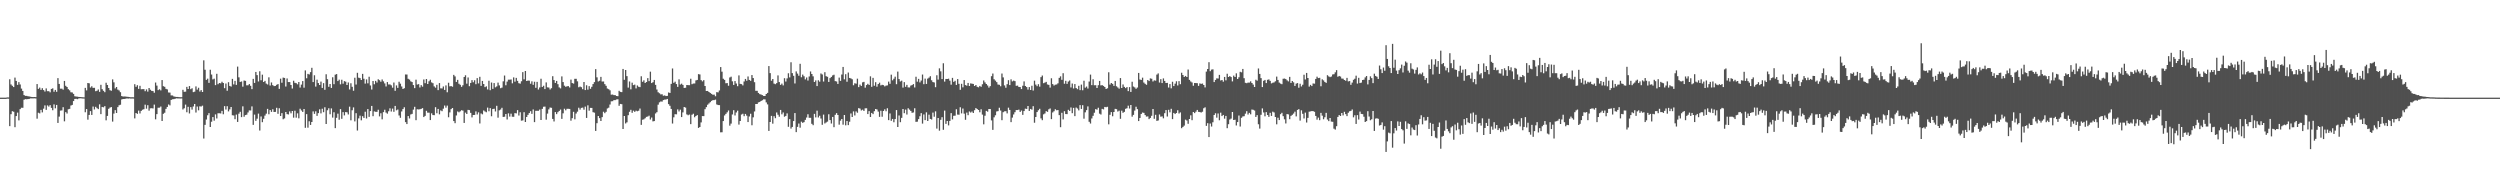 <svg xmlns="http://www.w3.org/2000/svg" width="1920" height="150"><path fill="#4f4f4f" d="M0 74.986h1v1H0zM1 74.991h1v1H1zM2 74.991h1v1H2zM3 74.989h1v1H3zM4 74.991h1v1H4zM5 74.78h1v1H5zM6 74.805h1v1H6zM7 60.873h1v35.981H7zM8 64.893h1v22.82H8zM9 65.881h1v19.501H9zM10 66.891h1v18.917H10zM11 59.603h1v38.084H11zM12 62.146h1v26.979H12zM13 65.192h1v21.289H13zM14 63.084h1v29.357H14zM15 64.881h1v18.954H15zM16 68.037h1v14.697H16zM17 69.816h1v12.957H17zM18 73.002h1v3.582H18zM19 73.622h1v2.502H19zM20 73.643h1v2.605H20zM21 73.949h1v2.131H21zM22 74.062h1v1.879H22zM23 74.295h1v1.295H23zM24 74.492h1v1.083H24zM25 74.551h1v1.009H25zM26 74.506h1v1H26zM27 74.615h1v1H27zM28 64.545h1v26.574H28zM29 68.273h1v18.299H29zM30 67.3h1v19.806H30zM31 69.01h1v15.37H31zM32 67.74h1v18.606H32zM33 69.193h1v14.257H33zM34 70.303h1v10.65H34zM35 67.886h1v16.487H35zM36 70.056h1v10.893H36zM37 70.026h1v11.845H37zM38 70.898h1v9.819H38zM39 68.287h1v14.555H39zM40 67.827h1v16.88H40zM41 70.436h1v9.735H41zM42 69.088h1v14.125H42zM43 70.48h1v10.089H43zM44 60.022h1v34.381H44zM45 64.455h1v25.077H45zM46 68.102h1v16.821H46zM47 68.081h1v16.7H47zM48 68.848h1v13.497H48zM49 62.164h1v31.032H49zM50 65.884h1v20.211H50zM51 66.799h1v20.382H51zM52 68.518h1v15.383H52zM53 69.37h1v14.241H53zM54 70.885h1v10.165H54zM55 70.999h1v9.565H55zM56 72.095h1v5.532H56zM57 73.915h1v2.044H57zM58 74.112h1v1.781H58zM59 74.265h1v1.918H59zM60 74.448h1v1.188H60zM61 74.471h1v1H61zM62 74.574h1v1H62zM63 74.65h1v1H63zM64 74.737h1v1H64zM65 67.488h1v18.73H65zM66 69.427h1v14.337H66zM67 63.721h1v28.196H67zM68 63.986h1v24.282H68zM69 67.204h1v18.169H69zM70 66.27h1v21.985H70zM71 67.493h1v14.312H71zM72 67.406h1v16.638H72zM73 70.024h1v11.978H73zM74 69.676h1v13.422H74zM75 68.692h1v15.116H75zM76 70.562h1v9.567H76zM77 65.108h1v22.568H77zM78 68.53h1v13.619H78zM79 69.717h1v12.738H79zM80 70.809h1v10.694H80zM81 63.526h1v28.89H81zM82 65.263h1v23.749H82zM83 67.573h1v15.981H83zM84 69.26h1v13.36H84zM85 69.699h1v12.552H85zM86 60.988h1v32.396H86zM87 63.206h1v24.049H87zM88 67.914h1v16.656H88zM89 66.84h1v19.927H89zM90 68.813h1v13.461H90zM91 69.475h1v11.392H91zM92 70.798h1v9.618H92zM93 73.803h1v2.573H93zM94 74.142h1v1.911H94zM95 74.094h1v1.909H95zM96 74.121h1v1.685H96zM97 74.297h1v1.27H97zM98 74.371h1v1.371H98zM99 74.531h1v1.03H99zM100 74.716h1v1H100zM101 74.654h1v1H101zM102 74.725h1v1H102zM103 64.666h1v26.262H103zM104 66.641h1v20.133H104zM105 65.446h1v21.998H105zM106 68.25h1v16.704H106zM107 65.891h1v21.273H107zM108 68.536h1v16.613H108zM109 68.468h1v15.809H109zM110 68.477h1v15.374H110zM111 70.024h1v10.346H111zM112 68.646h1v14.797H112zM113 70.349h1v10.43H113zM114 67.596h1v17.372H114zM115 68.909h1v14.31H115zM116 69.807h1v13.289H116zM117 69.951h1v13.351H117zM118 71.214h1v9.13H118zM119 63.361h1v28.304H119zM120 65.719h1v21.948H120zM121 69.202h1v13.527H121zM122 68.559h1v14.143H122zM123 69.418h1v12.401H123zM124 61.505h1v31.442H124zM125 66.218h1v21.172H125zM126 66.678h1v19.918H126zM127 68.273h1v15.333H127zM128 68.669h1v13.442H128zM129 71.011h1v9.238H129zM130 71.093h1v9.856H130zM131 73.279h1v3.461H131zM132 73.322h1v2.934H132zM133 74.03h1v2.083H133zM134 74.295h1v1.588H134zM135 74.437h1v1.094H135zM136 74.437h1v1.195H136zM137 74.615h1v1H137zM138 74.65h1v1H138zM139 74.625h1v1H139zM140 68.99h1v15.093H140zM141 70.502h1v12.632H141zM142 70.404h1v9.906H142zM143 66.692h1v19.526H143zM144 68.353h1v13.676H144zM145 66.08h1v21.037H145zM146 68.525h1v13.767H146zM147 67.767h1v16.393H147zM148 70.759h1v11.023H148zM149 70.377h1v9.519H149zM150 66.367h1v20.041H150zM151 68.829h1v12.985H151zM152 67.367h1v17.391H152zM153 70.296h1v11.371H153zM154 69.173h1v12.646H154zM155 70.66h1v10.478H155zM156 46.346h1v60.025H156zM157 53.549h1v42.33H157zM158 61.331h1v30.462H158zM159 60.393h1v28.132H159zM160 63.634h1v23.234H160zM161 53.579h1v43.957H161zM162 57.262h1v36.207H162zM163 60.967h1v28.938H163zM164 60.436h1v32.223H164zM165 65.364h1v22.497H165zM166 56.673h1v34.303H166zM167 64.643h1v22.348H167zM168 63.734h1v23.264H168zM169 63.998h1v23.133H169zM170 62.789h1v22.348H170zM171 63.737h1v23.999H171zM172 67.735h1v13.797H172zM173 64.178h1v19.94H173zM174 69.699h1v11.849H174zM175 63.151h1v22.428H175zM176 66h1v18.029H176zM177 66.515h1v15.649H177zM178 60.583h1v27.954H178zM179 64.801h1v23.891H179zM180 62.121h1v29.405H180zM181 65.199h1v22.815H181zM182 51.167h1v42.479H182zM183 59.37h1v27.94H183zM184 62.922h1v22.957H184zM185 62.56h1v27.418H185zM186 66.561h1v15.125H186zM187 61.867h1v27.778H187zM188 62.114h1v26.239H188zM189 65.54h1v22.504H189zM190 65.467h1v20.932H190zM191 64.554h1v20.222H191zM192 65.9h1v18.933H192zM193 68.475h1v13.255H193zM194 60.569h1v35.338H194zM195 63.686h1v24.34H195zM196 55.22h1v37.597H196zM197 57.715h1v33.42H197zM198 62.579h1v24.642H198zM199 54.746h1v45.514H199zM200 61.663h1v27.807H200zM201 57.362h1v36.487H201zM202 62.954h1v28.293H202zM203 62.128h1v26.635H203zM204 64.227h1v23.046H204zM205 64.881h1v18.723H205zM206 59.388h1v28.363H206zM207 65.714h1v18.814H207zM208 63.354h1v22.566H208zM209 65.38h1v18.521H209zM210 66.158h1v19.847H210zM211 65.996h1v19.931H211zM212 65.131h1v17.636H212zM213 64.549h1v22.875H213zM214 68.23h1v14.916H214zM215 60.432h1v28.631H215zM216 63.531h1v23.362H216zM217 59.583h1v32.035H217zM218 59.873h1v31.041H218zM219 66.451h1v19.583H219zM220 60.255h1v27.393H220zM221 63.034h1v24.873H221zM222 63.039h1v22.518H222zM223 65.282h1v21.774H223zM224 67.987h1v17.279H224zM225 61.993h1v28.357H225zM226 63.583h1v21.472H226zM227 63.897h1v26.473H227zM228 64.762h1v22.303H228zM229 62.961h1v27.933H229zM230 67.229h1v16.294H230zM231 64.966h1v19.883H231zM232 62.267h1v23.687H232zM233 67.307h1v16.42H233zM234 54.076h1v44.054H234zM235 60.091h1v27.574H235zM236 56.726h1v41.337H236zM237 57.188h1v35.958H237zM238 55.396h1v40.561H238zM239 52.052h1v41.646H239zM240 63.05h1v22.481H240zM241 57.825h1v29.629H241zM242 66.488h1v19.034H242zM243 61.166h1v27.805H243zM244 63.801h1v23.076H244zM245 65.273h1v18.675H245zM246 62.679h1v24.411H246zM247 67.534h1v15.992H247zM248 63.842h1v22.305H248zM249 68.964h1v13.422H249zM250 57.037h1v38.219H250zM251 60.844h1v23.861H251zM252 66.673h1v16.489H252zM253 64.508h1v23.255H253zM254 67.529h1v15.711H254zM255 59.344h1v30.996H255zM256 64.684h1v21.545H256zM257 57.365h1v41.025H257zM258 56.905h1v33.545H258zM259 62.267h1v25.013H259zM260 61.21h1v30.749H260zM261 64.787h1v19.004H261zM262 61.249h1v29.984H262zM263 64.236h1v21.907H263zM264 62.331h1v26.294H264zM265 62.7h1v23.385H265zM266 65.263h1v20.989H266zM267 63.332h1v24.598H267zM268 68.703h1v13.198H268zM269 63.959h1v28.476H269zM270 66.648h1v18.05H270zM271 69.704h1v12.758H271zM272 59.722h1v33.502H272zM273 64.941h1v21.991H273zM274 55.893h1v44.337H274zM275 59.635h1v31.302H275zM276 60.011h1v28.798H276zM277 61.436h1v30.993H277zM278 56.726h1v32.518H278zM279 60.468h1v30.119H279zM280 64.211h1v21.6H280zM281 60.965h1v30.032H281zM282 63.986h1v19.785H282zM283 58.907h1v30.867H283zM284 65.636h1v19.666H284zM285 68.779h1v12.58H285zM286 62.201h1v27.015H286zM287 64.698h1v20.874H287zM288 62.109h1v23.772H288zM289 63.375h1v22.564H289zM290 60.899h1v23.39H290zM291 61.569h1v27.832H291zM292 62.78h1v24.2H292zM293 61.027h1v30.636H293zM294 62.485h1v23.626H294zM295 64.043h1v20.233H295zM296 66.405h1v20.092H296zM297 63.05h1v24.246H297zM298 64.858h1v20.616H298zM299 64.838h1v18.35H299zM300 65.52h1v20.149H300zM301 67.323h1v16.07H301zM302 63.384h1v22.504H302zM303 69.743h1v11.632H303zM304 65.563h1v19.16H304zM305 67.461h1v16.672H305zM306 62.791h1v25.866H306zM307 64.245h1v26.217H307zM308 66.389h1v19.24H308zM309 68.351h1v15.418H309zM310 67.733h1v14.649H310zM311 57.209h1v36.583H311zM312 57.223h1v38.048H312zM313 60.514h1v28.647H313zM314 61.116h1v29.888H314zM315 62.482h1v25.434H315zM316 63.02h1v24.452H316zM317 65.318h1v18.846H317zM318 67.671h1v14.367H318zM319 61.198h1v31.094H319zM320 64.922h1v19.018H320zM321 64.627h1v19.464H321zM322 67.179h1v16.761H322zM323 65.389h1v18.21H323zM324 66.559h1v16.484H324zM325 61.027h1v28.885H325zM326 63.906h1v25.102H326zM327 60.688h1v24.411H327zM328 64.536h1v22.016H328zM329 62.421h1v24.124H329zM330 61.242h1v30.984H330zM331 63.29h1v23.747H331zM332 63.897h1v24.459H332zM333 66.332h1v22.133H333zM334 67.33h1v14.983H334zM335 65.126h1v21.865H335zM336 69.23h1v14.447H336zM337 63.796h1v24.033H337zM338 67.825h1v16.979H338zM339 67.957h1v17.441H339zM340 66.419h1v17.047H340zM341 69.051h1v11.973H341zM342 65.57h1v17.116H342zM343 70.873h1v10.236H343zM344 63.531h1v26.521H344zM345 66.325h1v19.995H345zM346 66.108h1v17.72H346zM347 66.605h1v16.349H347zM348 57.484h1v35.509H348zM349 58.667h1v35.946H349zM350 62.922h1v25.745H350zM351 61.32h1v24.262H351zM352 64.3h1v21.984H352zM353 65.117h1v20.385H353zM354 66.712h1v17.908H354zM355 65.506h1v19.416H355zM356 59.159h1v35.235H356zM357 57.822h1v28.64H357zM358 64.259h1v23.307H358zM359 59.507h1v24.887H359zM360 66.204h1v18.361H360zM361 63.707h1v22.962H361zM362 61.519h1v28.636H362zM363 63.183h1v25.125H363zM364 61.668h1v26.585H364zM365 64.682h1v20.856H365zM366 59.985h1v27.903H366zM367 64.075h1v22.216H367zM368 58.958h1v35.843H368zM369 65.936h1v21.218H369zM370 62.153h1v25.64H370zM371 64.526h1v20.325H371zM372 66.895h1v18.7H372zM373 66.307h1v19.89H373zM374 68.713h1v13.937H374zM375 62.004h1v23.47H375zM376 69.273h1v13.77H376zM377 63.373h1v25.898H377zM378 68.239h1v15.512H378zM379 63.817h1v19.707H379zM380 67.056h1v18.531H380zM381 66.364h1v14.894H381zM382 63.421h1v26.963H382zM383 65.586h1v19.151H383zM384 67.758h1v16.372H384zM385 67.257h1v15.516H385zM386 62.45h1v27.331H386zM387 57.996h1v31.68H387zM388 65.49h1v22.067H388zM389 62.684h1v29.055H389zM390 61.21h1v25.807H390zM391 61.182h1v28.384H391zM392 61.052h1v26.253H392zM393 63.982h1v25.67H393zM394 59.425h1v30.286H394zM395 62.743h1v24.134H395zM396 59.786h1v27.281H396zM397 62.123h1v22.474H397zM398 63.897h1v24.852H398zM399 64.281h1v21.939H399zM400 62.402h1v30.277H400zM401 55.415h1v37.038H401zM402 60.924h1v25.253H402zM403 54.513h1v39.208H403zM404 62.212h1v27.631H404zM405 61.864h1v26.333H405zM406 61.974h1v24.868H406zM407 64.302h1v21.11H407zM408 62.476h1v24.971H408zM409 65.14h1v18.922H409zM410 62.757h1v31.058H410zM411 67.449h1v17.636H411zM412 62.883h1v22.234H412zM413 68.742h1v16.354H413zM414 67.186h1v16.96H414zM415 60.461h1v31.692H415zM416 66.788h1v16.816H416zM417 65.833h1v16.162H417zM418 68.408h1v13.44H418zM419 63.279h1v28.647H419zM420 67.085h1v20.185H420zM421 67.22h1v16.814H421zM422 68.703h1v13.893H422zM423 67.731h1v15.081H423zM424 58.546h1v32.813H424zM425 61.512h1v31.756H425zM426 63.684h1v22.399H426zM427 62.157h1v25.484H427zM428 64.673h1v21.52H428zM429 67.099h1v18.119H429zM430 67.893h1v16.249H430zM431 58.649h1v32.644H431zM432 63.002h1v24.06H432zM433 65.801h1v17.709H433zM434 66.657h1v18.057H434zM435 66.238h1v17.304H435zM436 66.163h1v17.409H436zM437 67.186h1v16.457H437zM438 61.143h1v31.527H438zM439 63.803h1v26.956H439zM440 64.192h1v21.675H440zM441 60.528h1v31.096H441zM442 60.539h1v26.658H442zM443 62.455h1v23.312H443zM444 67.019h1v15.695H444zM445 66.474h1v17.675H445zM446 66.969h1v15.894H446zM447 68.527h1v14.088H447zM448 62.97h1v21.277H448zM449 69.15h1v12.74H449zM450 65.488h1v25.093H450zM451 68.855h1v12.044H451zM452 66.163h1v18.851H452zM453 68.186h1v14.669H453zM454 66.687h1v16.203H454zM455 64.563h1v21.618H455zM456 63.059h1v23.484H456zM457 53.085h1v47.473H457zM458 59.404h1v35.212H458zM459 62.572h1v26.51H459zM460 61.979h1v28.727H460zM461 59.033h1v33.914H461zM462 62.62h1v27.359H462zM463 62.574h1v23.227H463zM464 64.59h1v22.337H464zM465 65.874h1v20H465zM466 67.994h1v15.322H466zM467 68.486h1v14.225H467zM468 69.388h1v10.916H468zM469 72.729h1v5.106H469zM470 72.61h1v5.1H470zM471 73.068h1v3.841H471zM472 73.055h1v3.864H472zM473 73.737h1v2.676H473zM474 73.878h1v2.337H474zM475 69.754h1v11.511H475zM476 70.548h1v9.265H476zM477 70.775h1v9.247H477zM478 52.931h1v46.132H478zM479 61.29h1v27.8H479zM480 53.778h1v41.067H480zM481 58.461h1v35.47H481zM482 67.268h1v21.218H482zM483 62.565h1v23.319H483zM484 68.596h1v15.713H484zM485 63.474h1v23.145H485zM486 65.394h1v19.615H486zM487 64.984h1v20.922H487zM488 67.896h1v17.079H488zM489 65.616h1v19.847H489zM490 66.625h1v18.416H490zM491 66.902h1v16.434H491zM492 58.557h1v37.356H492zM493 62.833h1v29.112H493zM494 61.686h1v29.952H494zM495 63.746h1v27.057H495zM496 62.972h1v26.761H496zM497 60.015h1v29.464H497zM498 62.311h1v26.526H498zM499 55.023h1v36.752H499zM500 63.794h1v26.48H500zM501 63.105h1v30.153H501zM502 61.382h1v31.595H502zM503 65.192h1v21.964H503zM504 68.777h1v17.382H504zM505 70.841h1v9.554H505zM506 71.633h1v6.956H506zM507 72.48h1v5.47H507zM508 72.379h1v5.649H508zM509 73.549h1v3.298H509zM510 73.283h1v3.207H510zM511 73.755h1v2.662H511zM512 73.631h1v2.369H512zM513 71.031h1v8.959H513zM514 71.361h1v9.881H514zM515 64.391h1v19.286H515zM516 52.579h1v42.275H516zM517 63.581h1v26.544H517zM518 62.732h1v24.976H518zM519 64.538h1v23.275H519zM520 66.737h1v17.29H520zM521 60.917h1v24.667H521zM522 64.918h1v19.295H522zM523 64.236h1v25.66H523zM524 65.211h1v21.094H524zM525 67.525h1v14.651H525zM526 67.387h1v15.255H526zM527 65.293h1v22.568H527zM528 65.371h1v23.159H528zM529 65.412h1v22.573H529zM530 60.443h1v34.891H530zM531 64.673h1v23.433H531zM532 64.156h1v23.209H532zM533 64.112h1v25.928H533zM534 61.761h1v27.315H534zM535 61.407h1v26.947H535zM536 56.934h1v41.328H536zM537 57.177h1v40.353H537zM538 61.539h1v32.483H538zM539 62.526h1v26.626H539zM540 61.537h1v27.64H540zM541 66.028h1v17.823H541zM542 69.905h1v12.358H542zM543 69.846h1v10.565H543zM544 70.651h1v8.826H544zM545 71.352h1v7.16H545zM546 72.086h1v5.379H546zM547 72.759h1v4.138H547zM548 72.675h1v4.211H548zM549 73.913h1v2.598H549zM550 70.736h1v9.503H550zM551 70.967h1v9.728H551zM552 69.502h1v11.225H552zM553 51.487h1v50.16H553zM554 55.025h1v46.567H554zM555 60.464h1v32.527H555zM556 61.354h1v27.336H556zM557 63.94h1v23.502H557zM558 63.792h1v22.502H558zM559 65.854h1v18.977H559zM560 59.489h1v37.034H560zM561 58.898h1v36.013H561zM562 62.457h1v25.434H562zM563 65.227h1v19.425H563zM564 62.242h1v26.413H564zM565 64.144h1v22.213H565zM566 66.199h1v18.785H566zM567 57.9h1v37.81H567zM568 64.41h1v28.515H568zM569 64.639h1v23.335H569zM570 65.568h1v21.772H570zM571 62.588h1v26.631H571zM572 60.629h1v26.876H572zM573 62.02h1v26.814H573zM574 58.713h1v35.036H574zM575 61.407h1v28.016H575zM576 62.05h1v25.276H576zM577 57.66h1v38.558H577zM578 59.94h1v30.158H578zM579 63.13h1v22.499H579zM580 69.727h1v10.149H580zM581 69.754h1v10.098H581zM582 71.397h1v7.226H582zM583 72.311h1v5.992H583zM584 72.585h1v5.006H584zM585 73.064h1v3.937H585zM586 73.666h1v2.637H586zM587 73.748h1v2.568H587zM588 72.198h1v6.448H588zM589 71.34h1v8.846H589zM590 50.729h1v49.819H590zM591 56.154h1v37.53H591zM592 62.006h1v26.979H592zM593 60.679h1v34.315H593zM594 64.199h1v25.038H594zM595 64.671h1v26.116H595zM596 63.837h1v22.518H596zM597 57.925h1v30.174H597zM598 63.027h1v26.631H598zM599 65.188h1v19.236H599zM600 64.213h1v23.6H600zM601 65.563h1v20.797H601zM602 60.059h1v29.579H602zM603 62.592h1v26.457H603zM604 60.223h1v26.844H604zM605 56.275h1v41.133H605zM606 59.452h1v32.055H606zM607 47.825h1v50.941H607zM608 56.179h1v41.307H608zM609 58.232h1v34.747H609zM610 64.105h1v22.717H610zM611 54.813h1v46.679H611zM612 56.518h1v40.897H612zM613 58.161h1v36.72H613zM614 49.022h1v49.034H614zM615 59.344h1v34.113H615zM616 57.303h1v37.045H616zM617 58.591h1v35.219H617zM618 60.965h1v31.096H618zM619 59.491h1v30.78H619zM620 61.842h1v25.903H620zM621 58.733h1v31.762H621zM622 54.868h1v35.617H622zM623 56.836h1v38.222H623zM624 58.644h1v37.501H624zM625 62.952h1v24.493H625zM626 61.729h1v28.409H626zM627 66.115h1v18.897H627zM628 61.654h1v28.572H628zM629 62.725h1v26.146H629zM630 56.417h1v34.598H630zM631 57.188h1v38.638H631zM632 62.638h1v25.386H632zM633 55.435h1v39.391H633zM634 58.534h1v35.516H634zM635 58.96h1v34.429H635zM636 62.938h1v24.807H636zM637 59.983h1v32.234H637zM638 59.081h1v35.795H638zM639 57.919h1v31.884H639zM640 57.415h1v40.284H640zM641 62.329h1v25.85H641zM642 62.54h1v24.328H642zM643 64.471h1v23.843H643zM644 59.58h1v36.157H644zM645 62.089h1v30.609H645zM646 57.243h1v34.134H646zM647 51.405h1v44.342H647zM648 60.947h1v27.384H648zM649 56.976h1v39.302H649zM650 62.796h1v30.142H650zM651 55.721h1v40.391H651zM652 59.832h1v33.678H652zM653 60.219h1v26.899H653zM654 60.876h1v28.975H654zM655 65.495h1v20.034H655zM656 63.924h1v24.77H656zM657 64.27h1v21.277H657zM658 60.4h1v26.164H658zM659 66.93h1v16.104H659zM660 64.989h1v18.395H660zM661 65.977h1v18.86H661zM662 63.238h1v20.991H662zM663 62.872h1v22.3H663zM664 67.312h1v15.875H664zM665 65.343h1v17.787H665zM666 64.348h1v23.262H666zM667 65.243h1v20.087H667zM668 58.621h1v31.218H668zM669 66.662h1v20.05H669zM670 59.798h1v27.837H670zM671 65.868h1v19.547H671zM672 63.137h1v20.588H672zM673 66.561h1v17.523H673zM674 64.57h1v21.147H674zM675 63.512h1v26.235H675zM676 65.611h1v19.444H676zM677 65.137h1v24.539H677zM678 65.394h1v19.858H678zM679 66.376h1v17.61H679zM680 65.744h1v19.721H680zM681 65.563h1v17.572H681zM682 62.686h1v29.59H682zM683 64.359h1v22.795H683zM684 57.328h1v35.452H684zM685 61.691h1v29.643H685zM686 60.482h1v33.44H686zM687 58.871h1v32.554H687zM688 64.659h1v19.876H688zM689 54.98h1v42.557H689zM690 60.727h1v27.956H690zM691 62.563h1v31.277H691zM692 61.938h1v28.604H692zM693 67.278h1v16.455H693zM694 63.103h1v23.818H694zM695 66.682h1v17.485H695zM696 65.197h1v22.758H696zM697 67.136h1v16.001H697zM698 67.195h1v16.976H698zM699 65.753h1v19.453H699zM700 65.346h1v21.275H700zM701 64.558h1v21.797H701zM702 67.193h1v15.965H702zM703 58.921h1v34.651H703zM704 62.723h1v30.698H704zM705 60.594h1v30.9H705zM706 63.293h1v25.979H706zM707 61.823h1v25.038H707zM708 57.241h1v37.686H708zM709 64.641h1v23.264H709zM710 60.377h1v31.881H710zM711 64.453h1v21.817H711zM712 60.372h1v32.55H712zM713 59.592h1v28.489H713zM714 58.509h1v32.813H714zM715 61.663h1v30.137H715zM716 63.034h1v23.426H716zM717 63.313h1v26.352H717zM718 66.971h1v18.524H718zM719 57.795h1v40.975H719zM720 61.13h1v29.476H720zM721 52.483h1v47.853H721zM722 54.797h1v37.205H722zM723 60.715h1v29.279H723zM724 48.564h1v51.105H724zM725 62.668h1v22.296H725zM726 60.599h1v34.514H726zM727 60.651h1v32.282H727zM728 60.413h1v35.869H728zM729 61.951h1v30.941H729zM730 65.03h1v21.84H730zM731 59.786h1v31.888H731zM732 62.888h1v26.031H732zM733 62.07h1v26.752H733zM734 65.218h1v18.7H734zM735 60.713h1v27.285H735zM736 64.362h1v23.729H736zM737 68.958h1v13.41H737zM738 64.378h1v22.696H738zM739 67.065h1v16.265H739zM740 61.487h1v25.795H740zM741 65.337h1v26.686H741zM742 65.769h1v20.698H742zM743 63.714h1v24.743H743zM744 66.051h1v19.535H744zM745 64.025h1v22.401H745zM746 64.27h1v21.373H746zM747 64.465h1v22.321H747zM748 66.06h1v18.581H748zM749 65.277h1v17.741H749zM750 66.641h1v17.118H750zM751 67.072h1v17.425H751zM752 66.01h1v20.188H752zM753 66.644h1v17.288H753zM754 64.723h1v23.296H754zM755 61.784h1v33.685H755zM756 63.279h1v25.619H756zM757 64.487h1v20.666H757zM758 65.625h1v20.153H758zM759 67.278h1v16.413H759zM760 66.126h1v17.62H760zM761 58.5h1v33.941H761zM762 56.497h1v43.264H762zM763 60.894h1v29.208H763zM764 61.894h1v26.651H764zM765 63.066h1v22.55H765zM766 64.909h1v20.426H766zM767 65.128h1v17.588H767zM768 66.254h1v18.659H768zM769 56.477h1v35.814H769zM770 59.438h1v26.731H770zM771 65.575h1v19.924H771zM772 67.365h1v18.05H772zM773 64.666h1v22.419H773zM774 61.572h1v21.126H774zM775 65.332h1v19.116H775zM776 60.917h1v32.873H776zM777 62.501h1v27.839H777zM778 61.906h1v25.985H778zM779 62.306h1v23.852H779zM780 65.895h1v18.615H780zM781 65.746h1v18.798H781zM782 66.756h1v17.427H782zM783 66.843h1v19.142H783zM784 68.427h1v16.448H784zM785 65.865h1v22.36H785zM786 62.503h1v22.806H786zM787 66.055h1v17.382H787zM788 66.861h1v16.777H788zM789 68.839h1v12.568H789zM790 66.882h1v18.327H790zM791 69.12h1v14.541H791zM792 65.842h1v18.379H792zM793 69.537h1v12H793zM794 61.929h1v32.33H794zM795 64.986h1v24.878H795zM796 66.225h1v19.849H796zM797 64.668h1v20.021H797zM798 66.568h1v16.995H798zM799 59.221h1v31.721H799zM800 57.999h1v34.303H800zM801 63.906h1v23.905H801zM802 63.46h1v23.667H802zM803 62.883h1v22.46H803zM804 64.881h1v21.023H804zM805 65.174h1v18.782H805zM806 67.278h1v16.001H806zM807 60.102h1v31.412H807zM808 64.563h1v21.829H808zM809 65.707h1v19.767H809zM810 65.021h1v18.906H810zM811 64.867h1v19.815H811zM812 63.979h1v20.563H812zM813 59.789h1v28.643H813zM814 58.607h1v39.087H814zM815 61.281h1v25.374H815zM816 56.223h1v35.45H816zM817 64.293h1v21.101H817zM818 62.077h1v25.532H818zM819 64.391h1v23.271H819zM820 62.629h1v21.694H820zM821 61.819h1v23.387H821zM822 67.195h1v15.324H822zM823 64.151h1v22.799H823zM824 67.928h1v14.889H824zM825 64.549h1v24.621H825zM826 67.641h1v14.928H826zM827 68.502h1v14.846H827zM828 65.881h1v18.901H828zM829 69.246h1v11.511H829zM830 64.986h1v18.677H830zM831 69.299h1v11.49H831zM832 61.995h1v29.139H832zM833 67.339h1v18.911H833zM834 66.433h1v18.137H834zM835 67.973h1v13.719H835zM836 62.613h1v30.927H836zM837 57.289h1v37.583H837zM838 65.359h1v25.624H838zM839 60.896h1v28.022H839zM840 65.474h1v21.122H840zM841 65.41h1v18.428H841zM842 67.566h1v16.64H842zM843 65.412h1v17.306H843zM844 62.139h1v25.175H844zM845 65.593h1v22.362H845zM846 65.392h1v18.233H846zM847 66.016h1v18.027H847zM848 66.827h1v15.319H848zM849 68.365h1v14.006H849zM850 67.79h1v14.207H850zM851 55.504h1v40.007H851zM852 64.952h1v23.195H852zM853 63.721h1v22.406H853zM854 64.421h1v24.852H854zM855 65.923h1v20.112H855zM856 62.164h1v21.46H856zM857 66.243h1v17.636H857zM858 67.149h1v18.515H858zM859 68.081h1v16.919H859zM860 59.962h1v31.257H860zM861 67.6h1v17.393H861zM862 64.881h1v21.744H862zM863 66.724h1v19.197H863zM864 67.664h1v15.912H864zM865 66.861h1v16.301H865zM866 69.985h1v11.167H866zM867 66.893h1v16.455H867zM868 70.628h1v10.007H868zM869 62.75h1v26.869H869zM870 66.454h1v21.781H870zM871 67.124h1v17.794H871zM872 68.204h1v13.758H872zM873 67.218h1v16.571H873zM874 55.998h1v36.956H874zM875 61.093h1v29.506H875zM876 61.414h1v26.088H876zM877 59.628h1v26.786H877zM878 63.373h1v23.285H878zM879 64.368h1v24.028H879zM880 65.112h1v24.463H880zM881 61.425h1v27.986H881zM882 62.24h1v29.238H882zM883 60.228h1v30.366H883zM884 60.491h1v28.423H884zM885 62.551h1v21.176H885zM886 61.7h1v29.549H886zM887 61.965h1v26.191H887zM888 57.273h1v35.555H888zM889 56.38h1v36.118H889zM890 63.387h1v24.543H890zM891 60.773h1v28.851H891zM892 63.783h1v25.628H892zM893 60.221h1v30.664H893zM894 62.171h1v24.772H894zM895 63.757h1v20.774H895zM896 63.645h1v25.871H896zM897 67.225h1v17.114H897zM898 64.563h1v21.701H898zM899 67.818h1v15.747H899zM900 62.782h1v28.723H900zM901 66.099h1v20.627H901zM902 64.272h1v23.323H902zM903 62.407h1v24.388H903zM904 65.657h1v19.041H904zM905 62.318h1v24.862H905zM906 64.675h1v21.664H906zM907 55.845h1v42.609H907zM908 57.623h1v39.865H908zM909 59.068h1v37.4H909zM910 58.342h1v33.582H910zM911 59.141h1v33.413H911zM912 53.4h1v41.694H912zM913 61.352h1v30.03H913zM914 62.569h1v25.992H914zM915 63.341h1v28.966H915zM916 65.849h1v20.156H916zM917 63.757h1v23.117H917zM918 63.812h1v21.941H918zM919 63.895h1v20.54H919zM920 65.929h1v20.009H920zM921 64.059h1v21.987H921zM922 64.435h1v22.014H922zM923 64.172h1v21.634H923zM924 65.305h1v17.835H924zM925 67.129h1v15.315H925zM926 54.975h1v41.696H926zM927 52.998h1v41.63H927zM928 47.788h1v57.485H928zM929 54.687h1v40.211H929zM930 53.442h1v43.738H930zM931 53.272h1v40.645H931zM932 63.041h1v25.292H932zM933 61.398h1v25.612H933zM934 60.168h1v30.192H934zM935 60.336h1v26.83H935zM936 57.507h1v34.88H936zM937 61.798h1v24.706H937zM938 61.462h1v27.661H938zM939 62.718h1v25.532H939zM940 59.079h1v32.062H940zM941 61.72h1v27.311H941zM942 56.641h1v41.797H942zM943 59.125h1v36.239H943zM944 58.443h1v33.378H944zM945 59.168h1v31.934H945zM946 62.517h1v23.488H946zM947 58.051h1v34.106H947zM948 59.161h1v32.77H948zM949 56.3h1v40.034H949zM950 60.677h1v33.053H950zM951 59.317h1v29.407H951zM952 55.133h1v42.065H952zM953 55.573h1v34.905H953zM954 52.947h1v36.493H954zM955 60.052h1v29.21H955zM956 63.583h1v23.726H956zM957 63.906h1v21.495H957zM958 63.425h1v24.53H958zM959 63.432h1v23.273H959zM960 62.482h1v25.342H960zM961 63.762h1v20.336H961zM962 64.964h1v19.364H962zM963 66.813h1v18.059H963zM964 61.235h1v28.567H964zM965 61.967h1v26.45H965zM966 52.56h1v42.893H966zM967 56.774h1v42.01H967zM968 59.981h1v28.189H968zM969 66.85h1v16.4H969zM970 62.041h1v24.342H970zM971 61.407h1v27.933H971zM972 63.808h1v22.298H972zM973 61.297h1v27.034H973zM974 60.956h1v28.819H974zM975 62.114h1v24.536H975zM976 64.069h1v24.955H976zM977 63.551h1v22.184H977zM978 63.288h1v23.076H978zM979 62.43h1v27.43H979zM980 58.809h1v36.674H980zM981 61.366h1v29.064H981zM982 63.439h1v28.776H982zM983 64.206h1v23.479H983zM984 64.666h1v21.946H984zM985 60.443h1v28.794H985zM986 60.333h1v31.316H986zM987 60.699h1v34.102H987zM988 61.697h1v25.91H988zM989 62.501h1v25.36H989zM990 59.058h1v32.493H990zM991 63.67h1v25.308H991zM992 62.217h1v25.958H992zM993 63.242h1v23.967H993zM994 65.991h1v19.769H994zM995 64.213h1v25.203H995zM996 63.78h1v20.661H996zM997 67.385h1v16.42H997zM998 64.318h1v28.313H998zM999 66.426h1v18.299H999zM1000 65.064h1v22.326H1000zM1001 57.413h1v33.564H1001zM1002 61.027h1v25.443H1002zM1003 56.014h1v38.082H1003zM1004 59.901h1v30.627H1004zM1005 66.513h1v19.256H1005zM1006 65.158h1v20.385H1006zM1007 66.119h1v19.201H1007zM1008 64.124h1v21.247H1008zM1009 64.256h1v21.604H1009zM1010 60.606h1v28.416H1010zM1011 58.873h1v33.008H1011zM1012 59.976h1v30.332H1012zM1013 59.745h1v32.559H1013zM1014 66.232h1v20.435H1014zM1015 60.912h1v27.922H1015zM1016 61.766h1v29.849H1016zM1017 62.908h1v27.153H1017zM1018 63.663h1v23.028H1018zM1019 57.767h1v34.026H1019zM1020 58.694h1v34.333H1020zM1021 59.237h1v31.378H1021zM1022 58.781h1v34.612H1022zM1023 57.188h1v36.379H1023zM1024 56.976h1v41.831H1024zM1025 55.543h1v43.994H1025zM1026 53.886h1v43.058H1026zM1027 58.935h1v30.865H1027zM1028 58.324h1v30.039H1028zM1029 58.772h1v30.325H1029zM1030 60.308h1v26.461H1030zM1031 60.4h1v28.226H1031zM1032 61.464h1v24.374H1032zM1033 62.018h1v25.64H1033zM1034 59.821h1v29.345H1034zM1035 62.524h1v24.035H1035zM1036 62.281h1v23.163H1036zM1037 65.121h1v20.011H1037zM1038 63.432h1v20.652H1038zM1039 61.301h1v28.801H1039zM1040 60.455h1v28.075H1040zM1041 58.125h1v37.079H1041zM1042 64.22h1v24.2H1042zM1043 59.759h1v32.035H1043zM1044 63.783h1v21.936H1044zM1045 63.453h1v24.04H1045zM1046 61.446h1v26.189H1046zM1047 61.201h1v28.453H1047zM1048 59.42h1v34.292H1048zM1049 58.356h1v34.694H1049zM1050 64.794h1v20.595H1050zM1051 61.411h1v28.084H1051zM1052 58.601h1v33.747H1052zM1053 59.985h1v31.616H1053zM1054 63.831h1v21.431H1054zM1055 56.586h1v43.969H1055zM1056 58.308h1v32.781H1056zM1057 58.951h1v31.891H1057zM1058 60.603h1v30.623H1058zM1059 50.333h1v46.093H1059zM1060 53.215h1v42.719H1060zM1061 56.131h1v37.862H1061zM1062 51.855h1v47.746H1062zM1063 54.332h1v42.577H1063zM1064 34.705h1v81.994H1064zM1065 45.275h1v63.314H1065zM1066 50.876h1v50.966H1066zM1067 52.24h1v50.169H1067zM1068 56.09h1v36.892H1068zM1069 33.678h1v79.739H1069zM1070 52h1v50.382H1070zM1071 45.85h1v52.486H1071zM1072 54.199h1v46.04H1072zM1073 56.85h1v36.386H1073zM1074 53.895h1v42.85H1074zM1075 52.503h1v41.041H1075zM1076 49.638h1v49.496H1076zM1077 55.646h1v44.445H1077zM1078 50.498h1v59.794H1078zM1079 47.218h1v45.967H1079zM1080 48.109h1v50.863H1080zM1081 54.293h1v40.469H1081zM1082 55.822h1v39.451H1082zM1083 48.58h1v55.379H1083zM1084 52.748h1v45.221H1084zM1085 53.343h1v46.132H1085zM1086 56.55h1v43.356H1086zM1087 53.654h1v42.479H1087zM1088 51.773h1v52.296H1088zM1089 57.166h1v38.434H1089zM1090 56.321h1v35.015H1090zM1091 57.065h1v31.463H1091zM1092 55.694h1v39.796H1092zM1093 58.431h1v31.586H1093zM1094 61.34h1v31.314H1094zM1095 59.869h1v32.6H1095zM1096 63.95h1v25.86H1096zM1097 49.727h1v49.281H1097zM1098 53.007h1v41.314H1098zM1099 45.577h1v58.922H1099zM1100 57.198h1v37.913H1100zM1101 49.592h1v50.867H1101zM1102 45.509h1v60.14H1102zM1103 51.281h1v54.939H1103zM1104 46.88h1v50.675H1104zM1105 56.731h1v37.35H1105zM1106 38.896h1v75.354H1106zM1107 49.237h1v55.727H1107zM1108 48.383h1v56.008H1108zM1109 50.945h1v49.467H1109zM1110 54.089h1v38.432H1110zM1111 52.119h1v46.905H1111zM1112 55.563h1v45.283H1112zM1113 40.835h1v61.478H1113zM1114 48.528h1v49.295H1114zM1115 52.306h1v44.614H1115zM1116 45.927h1v61.389H1116zM1117 53.407h1v42.225H1117zM1118 53.723h1v46.379H1118zM1119 58.889h1v35.363H1119zM1120 54.623h1v44.674H1120zM1121 50.503h1v52.877H1121zM1122 55.859h1v40.515H1122zM1123 53.49h1v49.313H1123zM1124 61.995h1v29.513H1124zM1125 53.13h1v42.721H1125zM1126 58.266h1v32.415H1126zM1127 57.719h1v36.214H1127zM1128 57.756h1v36.812H1128zM1129 60.374h1v26.764H1129zM1130 55.815h1v39.293H1130zM1131 63.146h1v23.275H1131zM1132 60.732h1v32.85H1132zM1133 64.712h1v23.461H1133zM1134 54.794h1v46.738H1134zM1135 49.088h1v45.802H1135zM1136 57.2h1v37.276H1136zM1137 56.19h1v40.275H1137zM1138 60.146h1v30.755H1138zM1139 48.708h1v54.953H1139zM1140 55.261h1v43.04H1140zM1141 50.78h1v43.628H1141zM1142 53.751h1v42.998H1142zM1143 57.019h1v34.161H1143zM1144 42.201h1v60.693H1144zM1145 47.452h1v49.723H1145zM1146 48.372h1v51.238H1146zM1147 53.769h1v40.055H1147zM1148 51.867h1v46.846H1148zM1149 53.982h1v42.01H1149zM1150 53.616h1v46.299H1150zM1151 56.342h1v42.191H1151zM1152 56.454h1v45.038H1152zM1153 53.023h1v46.663H1153zM1154 58.079h1v42.985H1154zM1155 52.421h1v44.848H1155zM1156 53.92h1v46.423H1156zM1157 58.26h1v38.705H1157zM1158 50.814h1v48.453H1158zM1159 53.925h1v40.483H1159zM1160 51.691h1v44.884H1160zM1161 54.858h1v41.112H1161zM1162 60.823h1v30.405H1162zM1163 52.137h1v42.145H1163zM1164 52.81h1v42.563H1164zM1165 57.17h1v38.247H1165zM1166 61.372h1v31.895H1166zM1167 58.896h1v38.158H1167zM1168 59.164h1v31.563H1168zM1169 57.614h1v42.451H1169zM1170 58.596h1v38.888H1170zM1171 63.357h1v26.594H1171zM1172 48.461h1v49.409H1172zM1173 55.884h1v38.366H1173zM1174 50.098h1v51.357H1174zM1175 52.76h1v50.652H1175zM1176 53.197h1v42.694H1176zM1177 46.017h1v59.036H1177zM1178 46.287h1v54.433H1178zM1179 51.125h1v45.152H1179zM1180 58.468h1v35.308H1180zM1181 50.146h1v51.598H1181zM1182 44.44h1v53.982H1182zM1183 55.518h1v45.216H1183zM1184 49.869h1v47.107H1184zM1185 56.243h1v39.67H1185zM1186 48.351h1v44.605H1186zM1187 54.792h1v40.913H1187zM1188 51.432h1v51.106H1188zM1189 49.363h1v53.861H1189zM1190 59.37h1v34.47H1190zM1191 49.541h1v49.604H1191zM1192 56.197h1v39.565H1192zM1193 49.754h1v56.619H1193zM1194 56.197h1v37.13H1194zM1195 56.241h1v36.855H1195zM1196 59.637h1v32.989H1196zM1197 60.805h1v30.478H1197zM1198 56.93h1v38.297H1198zM1199 56.376h1v35.374H1199zM1200 59.228h1v28.91H1200zM1201 58.358h1v35.514H1201zM1202 58.157h1v38.812H1202zM1203 56.188h1v39.735H1203zM1204 60.038h1v36.075H1204zM1205 59.729h1v31.474H1205zM1206 60.864h1v28.663H1206zM1207 54.181h1v36.649H1207zM1208 61.073h1v30.849H1208zM1209 58.981h1v27.203H1209zM1210 65.932h1v18.846H1210zM1211 65.705h1v18.421H1211zM1212 53.616h1v42.394H1212zM1213 60.738h1v34.321H1213zM1214 63.524h1v28.75H1214zM1215 60.104h1v28.954H1215zM1216 64.812h1v21.394H1216zM1217 61.858h1v24.642H1217zM1218 64.243h1v21.82H1218zM1219 62.801h1v29.503H1219zM1220 63.412h1v23.804H1220zM1221 62.764h1v20.913H1221zM1222 64.584h1v18.702H1222zM1223 65.005h1v18.322H1223zM1224 64.137h1v20.025H1224zM1225 65.948h1v16.947H1225zM1226 59.827h1v33.96H1226zM1227 60.244h1v29.638H1227zM1228 64.213h1v22.744H1228zM1229 62.208h1v24.047H1229zM1230 65.62h1v19.448H1230zM1231 62.853h1v23.882H1231zM1232 65.673h1v19.197H1232zM1233 59.052h1v30.233H1233zM1234 66.298h1v20.41H1234zM1235 61.94h1v21.701H1235zM1236 69.147h1v14.367H1236zM1237 67.673h1v15.647H1237zM1238 61.686h1v26.262H1238zM1239 67.342h1v15.569H1239zM1240 64.455h1v20.977H1240zM1241 66.28h1v19.483H1241zM1242 65.012h1v19.435H1242zM1243 64.931h1v17.375H1243zM1244 62.066h1v28.856H1244zM1245 64.172h1v23.305H1245zM1246 64.471h1v23.28H1246zM1247 65.598h1v19.249H1247zM1248 65.788h1v19.117H1248zM1249 51.311h1v48.146H1249zM1250 57.745h1v40.165H1250zM1251 65.133h1v25.898H1251zM1252 62.054h1v26.308H1252zM1253 65.421h1v20.838H1253zM1254 64.188h1v22.765H1254zM1255 63.398h1v21.298H1255zM1256 61.919h1v27.057H1256zM1257 61.166h1v24.369H1257zM1258 63.78h1v20.932H1258zM1259 62.512h1v24.189H1259zM1260 65.412h1v20.112H1260zM1261 61.688h1v24.866H1261zM1262 62.521h1v23.701H1262zM1263 59.958h1v33.806H1263zM1264 62.029h1v30.366H1264zM1265 65.707h1v20.957H1265zM1266 62.466h1v25.761H1266zM1267 65.014h1v22.44H1267zM1268 64.764h1v28.503H1268zM1269 65.728h1v21.719H1269zM1270 61.301h1v26.441H1270zM1271 62.363h1v22.994H1271zM1272 67.909h1v17.457H1272zM1273 60.812h1v26.107H1273zM1274 66.872h1v16.674H1274zM1275 62.876h1v23.239H1275zM1276 63.544h1v22.543H1276zM1277 63.963h1v22.763H1277zM1278 67.191h1v17.952H1278zM1279 65.71h1v17.599H1279zM1280 62.498h1v24.809H1280zM1281 67.282h1v15.583H1281zM1282 65.485h1v19.879H1282zM1283 66.243h1v17.265H1283zM1284 66.394h1v19.023H1284zM1285 68.234h1v14.292H1285zM1286 56.275h1v38.45H1286zM1287 54.044h1v43.12H1287zM1288 58.541h1v33.321H1288zM1289 61.535h1v27.285H1289zM1290 62.434h1v28.551H1290zM1291 62.581h1v24.406H1291zM1292 62.038h1v23.9H1292zM1293 64.549h1v20.751H1293zM1294 58.708h1v33.626H1294zM1295 60.32h1v28.647H1295zM1296 58.617h1v29.476H1296zM1297 62.981h1v23.507H1297zM1298 60.084h1v28.972H1298zM1299 64.707h1v22.007H1299zM1300 64.005h1v24.301H1300zM1301 56.982h1v36.768H1301zM1302 62.716h1v25.821H1302zM1303 63.357h1v24.157H1303zM1304 61.716h1v28.293H1304zM1305 63.716h1v23.239H1305zM1306 60.938h1v25.235H1306zM1307 64.178h1v22.021H1307zM1308 62.652h1v26.233H1308zM1309 67.575h1v16.425H1309zM1310 61.787h1v26.505H1310zM1311 67.188h1v16.084H1311zM1312 64.634h1v21.291H1312zM1313 62.872h1v23.628H1313zM1314 67.239h1v16.18H1314zM1315 62.572h1v24.257H1315zM1316 67.049h1v17.022H1316zM1317 64.046h1v24.591H1317zM1318 65.009h1v19.723H1318zM1319 65.435h1v27.842H1319zM1320 64.666h1v28.407H1320zM1321 65.282h1v18.579H1321zM1322 64.586h1v18.263H1322zM1323 66.877h1v16.397H1323zM1324 53.279h1v45.603H1324zM1325 52.597h1v43.193H1325zM1326 61.858h1v27.764H1326zM1327 60.006h1v36.008H1327zM1328 62.604h1v27.036H1328zM1329 60.095h1v29.494H1329zM1330 60.585h1v29.078H1330zM1331 62.416h1v27.764H1331zM1332 61.265h1v30.158H1332zM1333 62.597h1v25.933H1333zM1334 62.208h1v25.94H1334zM1335 64.025h1v22.202H1335zM1336 64.387h1v21.584H1336zM1337 61.645h1v25.415H1337zM1338 61.894h1v34.058H1338zM1339 55.165h1v41.03H1339zM1340 62.167h1v23.648H1340zM1341 60.212h1v30.35H1341zM1342 62.288h1v24.93H1342zM1343 63.506h1v25.585H1343zM1344 66.08h1v20.684H1344zM1345 60.743h1v25.573H1345zM1346 59.464h1v26.697H1346zM1347 66.552h1v16.059H1347zM1348 65.17h1v23.658H1348zM1349 64.538h1v18.125H1349zM1350 63.116h1v24.962H1350zM1351 65.378h1v19.961H1351zM1352 64.517h1v19.668H1352zM1353 61.668h1v24.964H1353zM1354 66.337h1v18.428H1354zM1355 61.832h1v26.748H1355zM1356 62.965h1v22.206H1356zM1357 54.911h1v47.329H1357zM1358 56.96h1v40.268H1358zM1359 61.636h1v32.332H1359zM1360 60.001h1v35.596H1360zM1361 59.514h1v32.529H1361zM1362 52.384h1v48.885H1362zM1363 60.441h1v32.305H1363zM1364 59.182h1v26.262H1364zM1365 61.391h1v30.646H1365zM1366 64.078h1v23.209H1366zM1367 64.485h1v21.021H1367zM1368 64.286h1v20.391H1368zM1369 57.172h1v36.338H1369zM1370 61.684h1v24.042H1370zM1371 62.26h1v23.413H1371zM1372 64.314h1v22.779H1372zM1373 62.906h1v24.434H1373zM1374 64.622h1v20.023H1374zM1375 66.559h1v19.03H1375zM1376 56.664h1v39.057H1376zM1377 62.469h1v26.352H1377zM1378 59.409h1v38.025H1378zM1379 57.344h1v40.137H1379zM1380 56.685h1v37.102H1380zM1381 62.066h1v26.688H1381zM1382 66.117h1v16.992H1382zM1383 63.105h1v26.255H1383zM1384 61.169h1v26.063H1384zM1385 58.493h1v29.881H1385zM1386 59.995h1v31.767H1386zM1387 61.581h1v32.715H1387zM1388 59.573h1v31.932H1388zM1389 61.494h1v28.734H1389zM1390 60.629h1v28.05H1390zM1391 61.219h1v25.8H1391zM1392 58.278h1v37.665H1392zM1393 58.381h1v37.423H1393zM1394 62.677h1v25.221H1394zM1395 61.926h1v25.805H1395zM1396 64.362h1v26.226H1396zM1397 62.556h1v25.015H1397zM1398 60.182h1v30.268H1398zM1399 56.188h1v45.633H1399zM1400 52.538h1v45.077H1400zM1401 61.075h1v28.519H1401zM1402 57.69h1v30.817H1402zM1403 62.531h1v27.528H1403zM1404 63.512h1v23.969H1404zM1405 61.734h1v24.493H1405zM1406 58.662h1v34.278H1406zM1407 59.571h1v31.566H1407zM1408 61.452h1v26.935H1408zM1409 63.952h1v25.287H1409zM1410 61.51h1v25.983H1410zM1411 64.176h1v22.424H1411zM1412 64.394h1v20.382H1412zM1413 43.437h1v57.789H1413zM1414 48.097h1v53.255H1414zM1415 50.649h1v47.734H1415zM1416 50.031h1v47.091H1416zM1417 52.32h1v42.09H1417zM1418 58.376h1v32.394H1418zM1419 61.546h1v30.181H1419zM1420 61.224h1v28.185H1420zM1421 56.268h1v35.843H1421zM1422 56.765h1v36.324H1422zM1423 55.657h1v37.21H1423zM1424 58.308h1v35.647H1424zM1425 57.946h1v34.095H1425zM1426 55.188h1v43.353H1426zM1427 61.713h1v30.888H1427zM1428 56.081h1v37.505H1428zM1429 59.75h1v29.755H1429zM1430 59.418h1v28.276H1430zM1431 62.519h1v25.372H1431zM1432 62.945h1v28.261H1432zM1433 63.631h1v25.42H1433zM1434 63.984h1v22.628H1434zM1435 60.722h1v26.606H1435zM1436 60.136h1v31.637H1436zM1437 50.803h1v52.371H1437zM1438 52.636h1v44.159H1438zM1439 55.705h1v38.755H1439zM1440 57.319h1v33.094H1440zM1441 58.042h1v37.86H1441zM1442 59.763h1v30.426H1442zM1443 61.642h1v32.149H1443zM1444 55.38h1v36.638H1444zM1445 58.495h1v36.203H1445zM1446 61.063h1v26.777H1446zM1447 60.917h1v27.725H1447zM1448 62.254h1v29.579H1448zM1449 63.132h1v25.29H1449zM1450 63.387h1v21.188H1450zM1451 56.55h1v40.06H1451zM1452 50.764h1v39.723H1452zM1453 58.557h1v32.586H1453zM1454 53.611h1v41.691H1454zM1455 55.783h1v32.035H1455zM1456 67.577h1v18.929H1456zM1457 66.396h1v18.533H1457zM1458 59.322h1v29.842H1458zM1459 60.869h1v27.984H1459zM1460 61.16h1v30.865H1460zM1461 61.134h1v27.638H1461zM1462 60.269h1v29.094H1462zM1463 58.484h1v33.062H1463zM1464 60.132h1v30.062H1464zM1465 61.352h1v33.974H1465zM1466 61.306h1v29.886H1466zM1467 62.668h1v24.646H1467zM1468 62.064h1v27.382H1468zM1469 63.341h1v22.971H1469zM1470 65.314h1v21.765H1470zM1471 65.053h1v20.414H1471zM1472 63.004h1v22.93H1472zM1473 61.544h1v26.821H1473zM1474 60.336h1v37.402H1474zM1475 33.211h1v73.52H1475zM1476 48.628h1v49.789H1476zM1477 54.078h1v43.699H1477zM1478 54.57h1v44.221H1478zM1479 54.263h1v43.063H1479zM1480 55.795h1v35.924H1480zM1481 53.918h1v39.602H1481zM1482 54.055h1v40.414H1482zM1483 52.544h1v37.134H1483zM1484 58.974h1v33.191H1484zM1485 62.558h1v31.618H1485zM1486 58.193h1v37.56H1486zM1487 61.436h1v27.48H1487zM1488 56.914h1v39.87H1488zM1489 54.971h1v43.31H1489zM1490 56.738h1v38.78H1490zM1491 54.939h1v41.479H1491zM1492 55.779h1v39.158H1492zM1493 59.029h1v30.629H1493zM1494 61.906h1v28.606H1494zM1495 59.388h1v30.284H1495zM1496 58.308h1v34.894H1496zM1497 55.82h1v38.78H1497zM1498 57.184h1v40.769H1498zM1499 56.703h1v39.778H1499zM1500 60.365h1v31.621H1500zM1501 59.953h1v31.279H1501zM1502 58.992h1v36.125H1502zM1503 60.427h1v31.559H1503zM1504 52.622h1v49.97H1504zM1505 46.397h1v57.597H1505zM1506 51.583h1v51.144H1506zM1507 51.07h1v49.133H1507zM1508 51.015h1v54.994H1508zM1509 49.596h1v50.16H1509zM1510 47.017h1v54.406H1510zM1511 57.236h1v35.477H1511zM1512 47.12h1v52.911H1512zM1513 57.085h1v34.001H1513zM1514 53.069h1v48.805H1514zM1515 52.171h1v49.448H1515zM1516 53.123h1v44.136H1516zM1517 51.73h1v44.344H1517zM1518 57.788h1v36.695H1518zM1519 55.449h1v43.527H1519zM1520 51.716h1v49.567H1520zM1521 54.007h1v46.272H1521zM1522 52.782h1v45.225H1522zM1523 52.828h1v43.532H1523zM1524 50.42h1v46.933H1524zM1525 53.181h1v43.655H1525zM1526 52.389h1v41.858H1526zM1527 52.226h1v43.754H1527zM1528 52.437h1v42.364H1528zM1529 55.179h1v42.966H1529zM1530 58.31h1v34.738H1530zM1531 56.243h1v36.77H1531zM1532 59.759h1v28.167H1532zM1533 57.564h1v36.704H1533zM1534 57.724h1v35.361H1534zM1535 56.023h1v37.658H1535zM1536 55.804h1v35.985H1536zM1537 60.418h1v27.633H1537zM1538 58.406h1v32.49H1538zM1539 60.077h1v29.437H1539zM1540 56.994h1v36.455H1540zM1541 54.16h1v39.945H1541zM1542 56.204h1v48.361H1542zM1543 52.604h1v45.232H1543zM1544 57.685h1v42.68H1544zM1545 59.182h1v33.571H1545zM1546 63.666h1v22.589H1546zM1547 55.724h1v38.315H1547zM1548 55.074h1v36.026H1548zM1549 53.991h1v41.561H1549zM1550 59.072h1v35.418H1550zM1551 61.729h1v25.203H1551zM1552 52.581h1v56.732H1552zM1553 57.033h1v40.215H1553zM1554 49.722h1v52.131H1554zM1555 55.625h1v41.156H1555zM1556 56.108h1v40.08H1556zM1557 58.617h1v39.986H1557zM1558 54.563h1v40.332H1558zM1559 54.288h1v41.76H1559zM1560 54.144h1v41.859H1560zM1561 55.28h1v35.871H1561zM1562 56.609h1v33.143H1562zM1563 55.161h1v38.075H1563zM1564 56.751h1v37.997H1564zM1565 58.633h1v33.195H1565zM1566 58.079h1v34.63H1566zM1567 53.659h1v40.485H1567zM1568 56.948h1v35.708H1568zM1569 58.092h1v33.58H1569zM1570 57.859h1v30.712H1570zM1571 58.575h1v35.264H1571zM1572 60.846h1v31.753H1572zM1573 58.381h1v35.367H1573zM1574 64.078h1v26.418H1574zM1575 61.707h1v28.718H1575zM1576 55.573h1v40.668H1576zM1577 61.727h1v29.023H1577zM1578 59.58h1v30.108H1578zM1579 56.721h1v34.754H1579zM1580 57.113h1v36.477H1580zM1581 61.006h1v30.158H1581zM1582 61.631h1v28.466H1582zM1583 61.89h1v25.051H1583zM1584 66.012h1v19.938H1584zM1585 58.427h1v32.772H1585zM1586 56.296h1v35.081H1586zM1587 57.298h1v35.486H1587zM1588 56.808h1v31.9H1588zM1589 59.205h1v32.165H1589zM1590 50.018h1v47.391H1590zM1591 55.087h1v38.274H1591zM1592 53.551h1v41.479H1592zM1593 56.957h1v35.635H1593zM1594 48.761h1v47.308H1594zM1595 54.781h1v38.78H1595zM1596 52.771h1v47.75H1596zM1597 51.121h1v45.532H1597zM1598 58.55h1v34.738H1598zM1599 54.911h1v39.462H1599zM1600 57.236h1v36.372H1600zM1601 51.276h1v46.086H1601zM1602 58.221h1v34.408H1602zM1603 53.348h1v43.555H1603zM1604 55.838h1v39.975H1604zM1605 54.726h1v39.453H1605zM1606 51.173h1v42.888H1606zM1607 59.079h1v33.582H1607zM1608 56.941h1v36.679H1608zM1609 60.141h1v31.401H1609zM1610 57.255h1v36.67H1610zM1611 54.119h1v44.104H1611zM1612 61.187h1v28.86H1612zM1613 61.826h1v27.572H1613zM1614 60.125h1v28.988H1614zM1615 59.713h1v32.447H1615zM1616 60.406h1v28.272H1616zM1617 55.442h1v34.905H1617zM1618 55.698h1v35.869H1618zM1619 63.229h1v23.987H1619zM1620 65.719h1v20.632H1620zM1621 63.945h1v20.03H1621zM1622 55.417h1v40.3H1622zM1623 59.363h1v31.804H1623zM1624 57.928h1v37.052H1624zM1625 61.21h1v30.014H1625zM1626 62.583h1v27.707H1626zM1627 55.27h1v40.632H1627zM1628 56.488h1v37.686H1628zM1629 51.974h1v48.151H1629zM1630 57.488h1v36.661H1630zM1631 48.965h1v45.225H1631zM1632 54.522h1v41.831H1632zM1633 56.342h1v36.374H1633zM1634 57.246h1v37.366H1634zM1635 58.285h1v36.803H1635zM1636 55.115h1v39.048H1636zM1637 55.47h1v39.377H1637zM1638 56.705h1v34.921H1638zM1639 54.089h1v42.763H1639zM1640 55.65h1v39.137H1640zM1641 53.366h1v38.233H1641zM1642 54.877h1v41.623H1642zM1643 56.33h1v35.894H1643zM1644 54.728h1v39.082H1644zM1645 53.373h1v40.707H1645zM1646 57.745h1v37.867H1646zM1647 53.584h1v42.923H1647zM1648 55.952h1v37.347H1648zM1649 57.269h1v37.835H1649zM1650 59.596h1v33.01H1650zM1651 58.488h1v32.232H1651zM1652 62.876h1v25.177H1652zM1653 58.997h1v33.351H1653zM1654 58.175h1v33.957H1654zM1655 57.912h1v33.262H1655zM1656 59.704h1v30.918H1656zM1657 62.288h1v26.276H1657zM1658 63.114h1v26.13H1658zM1659 65.266h1v19.105H1659zM1660 52.592h1v43.694H1660zM1661 52.668h1v50.03H1661zM1662 54.403h1v44.07H1662zM1663 53.142h1v39.792H1663zM1664 49.926h1v51.914H1664zM1665 43.114h1v67.453H1665zM1666 47.326h1v50.025H1666zM1667 40.572h1v69.332H1667zM1668 51.476h1v47.098H1668zM1669 43.808h1v66.963H1669zM1670 45.186h1v57.091H1670zM1671 48.457h1v51.872H1671zM1672 46.859h1v57.139H1672zM1673 45.348h1v49.824H1673zM1674 38.402h1v69.46H1674zM1675 49.887h1v47.624H1675zM1676 39.329h1v65.85H1676zM1677 44.096h1v57.938H1677zM1678 50.384h1v51.337H1678zM1679 45.529h1v58.018H1679zM1680 48.093h1v53.626H1680zM1681 45.765h1v58.627H1681zM1682 52.405h1v50.945H1682zM1683 44.545h1v55.473H1683zM1684 51.496h1v45.363H1684zM1685 52.203h1v46.452H1685zM1686 52.483h1v43.605H1686zM1687 58.974h1v33.044H1687zM1688 54.847h1v39.384H1688zM1689 56.623h1v42.548H1689zM1690 58.921h1v37.551H1690zM1691 59.148h1v38.496H1691zM1692 54.911h1v37.143H1692zM1693 56.124h1v39.011H1693zM1694 56.829h1v40.359H1694zM1695 53.508h1v43.676H1695zM1696 63.233h1v23.477H1696zM1697 55.54h1v39.334H1697zM1698 53.812h1v47.636H1698zM1699 55.275h1v42.433H1699zM1700 53.815h1v43.591H1700zM1701 57.342h1v46.283H1701zM1702 44.337h1v58.775H1702zM1703 54.476h1v52.577H1703zM1704 54.451h1v45.67H1704zM1705 52.391h1v45.482H1705zM1706 49.48h1v49.824H1706zM1707 42.732h1v67.862H1707zM1708 52.229h1v47.624H1708zM1709 52.35h1v47.297H1709zM1710 52.625h1v49.265H1710zM1711 50.224h1v44.969H1711zM1712 50.727h1v50.183H1712zM1713 48.223h1v48.977H1713zM1714 49.541h1v56.805H1714zM1715 51.869h1v46.931H1715zM1716 49.53h1v52.021H1716zM1717 53.764h1v44.001H1717zM1718 47.266h1v53.033H1718zM1719 49.64h1v53.802H1719zM1720 60.789h1v30.719H1720zM1721 46.008h1v58.675H1721zM1722 57.136h1v39.856H1722zM1723 47.365h1v58.776H1723zM1724 57.175h1v34.34H1724zM1725 55.389h1v39.812H1725zM1726 54.655h1v42.342H1726zM1727 55.815h1v37.984H1727zM1728 55.769h1v37.965H1728zM1729 55.229h1v33.248H1729zM1730 55.577h1v42.886H1730zM1731 57.264h1v35.212H1731zM1732 57.422h1v40.776H1732zM1733 62.878h1v30.259H1733zM1734 54.339h1v41.277H1734zM1735 54.602h1v41.614H1735zM1736 56.477h1v36.672H1736zM1737 52.883h1v43.129H1737zM1738 56.506h1v37.958H1738zM1739 43.641h1v57.345H1739zM1740 45.911h1v57.608H1740zM1741 51.558h1v50.71H1741zM1742 54.71h1v44.163H1742zM1743 57.44h1v33.884H1743zM1744 46.687h1v58.077H1744zM1745 51.061h1v47.881H1745zM1746 46.376h1v52.774H1746zM1747 51.952h1v48.002H1747zM1748 52.332h1v46.757H1748zM1749 49.372h1v49.812H1749zM1750 54.941h1v40.256H1750zM1751 49.871h1v49.622H1751zM1752 49.404h1v47.574H1752zM1753 50.397h1v45.811H1753zM1754 43.341h1v52.339H1754zM1755 58.273h1v37.858H1755zM1756 51.72h1v43.541H1756zM1757 58.637h1v34.64H1757zM1758 49.471h1v49.906H1758zM1759 52.956h1v41.854H1759zM1760 54.753h1v43.014H1760zM1761 57.085h1v40.668H1761zM1762 56.934h1v36.999H1762zM1763 53.817h1v39.11H1763zM1764 57.31h1v40.22H1764zM1765 53.073h1v42.149H1765zM1766 54.421h1v39.808H1766zM1767 56.689h1v37.695H1767zM1768 53.204h1v47.437H1768zM1769 55.405h1v40.673H1769zM1770 62.389h1v25.724H1770zM1771 63.155h1v25.379H1771zM1772 49.942h1v49.51H1772zM1773 54.998h1v38.32H1773zM1774 50.002h1v64.509H1774zM1775 51.416h1v48.045H1775zM1776 61.787h1v30.998H1776zM1777 42.357h1v65.665H1777zM1778 47.335h1v59.291H1778zM1779 54.028h1v45.649H1779zM1780 56.001h1v40.845H1780zM1781 47.976h1v49.544H1781zM1782 52.238h1v53.468H1782zM1783 51.151h1v45.912H1783zM1784 48.159h1v58.627H1784zM1785 52.226h1v47.311H1785zM1786 38.354h1v63.971H1786zM1787 50.084h1v49.467H1787zM1788 54.325h1v47.702H1788zM1789 51.679h1v48.778H1789zM1790 49.125h1v52.609H1790zM1791 50.315h1v48.206H1791zM1792 45.941h1v56.933H1792zM1793 54.467h1v45.827H1793zM1794 53.481h1v42.889H1794zM1795 54.813h1v40.952H1795zM1796 52.508h1v52.509H1796zM1797 50.155h1v47.546H1797zM1798 49.86h1v45.312H1798zM1799 52.055h1v45.097H1799zM1800 52.389h1v42.763H1800zM1801 55.694h1v36.244H1801zM1802 54.057h1v38.576H1802zM1803 59.267h1v30.716H1803zM1804 55.655h1v34.713H1804zM1805 53.151h1v41.414H1805zM1806 56.857h1v39.469H1806zM1807 59.752h1v31.261H1807zM1808 59.454h1v34.685H1808zM1809 61.205h1v27.018H1809zM1810 55.909h1v33.902H1810zM1811 61.356h1v25.615H1811zM1812 58.303h1v33.6H1812zM1813 60.233h1v31.572H1813zM1814 54.451h1v40.803H1814zM1815 61.121h1v29.808H1815zM1816 50.938h1v44.449H1816zM1817 49.734h1v46.356H1817zM1818 56.284h1v42.85H1818zM1819 52.441h1v46.331H1819zM1820 48.56h1v52.854H1820zM1821 48.743h1v53.287H1821zM1822 48.177h1v51.973H1822zM1823 47.447h1v48.796H1823zM1824 50.876h1v47.118H1824zM1825 54.506h1v44.761H1825zM1826 55.307h1v37.734H1826zM1827 54.469h1v43.108H1827zM1828 60.125h1v35.006H1828zM1829 58.813h1v31.039H1829zM1830 58.173h1v36.599H1830zM1831 53.4h1v43.017H1831zM1832 53.135h1v41.257H1832zM1833 58.163h1v38.657H1833zM1834 57.278h1v34.788H1834zM1835 55.875h1v36.956H1835zM1836 53.975h1v42.836H1836zM1837 61.512h1v29.892H1837zM1838 56.115h1v37.935H1838zM1839 60.043h1v31.456H1839zM1840 60.347h1v31.167H1840zM1841 58.031h1v32.831H1841zM1842 59.615h1v33.401H1842zM1843 57.36h1v33.294H1843zM1844 60.809h1v28.766H1844zM1845 64.936h1v19.844H1845zM1846 64.375h1v21.847H1846zM1847 63.062h1v20.915H1847zM1848 66.708h1v16.571H1848zM1849 68.465h1v13.188H1849zM1850 68.969h1v12.225H1850zM1851 70.074h1v8.4H1851zM1852 71.581h1v7.162H1852zM1853 72.073h1v5.869H1853zM1854 72.118h1v5.136H1854zM1855 72.654h1v4.349H1855zM1856 73.084h1v4.305H1856zM1857 73.02h1v3.575H1857zM1858 73.732h1v2.701H1858zM1859 73.84h1v2.016H1859zM1860 74.055h1v1.694H1860zM1861 74.192h1v1.627H1861zM1862 74.238h1v1.469H1862zM1863 74.464h1v1.138H1863zM1864 74.501h1v1H1864zM1865 74.602h1v1H1865zM1866 74.748h1v1H1866zM1867 74.751h1v1H1867zM1868 74.773h1v1H1868zM1869 74.794h1v1H1869zM1870 74.872h1v1H1870zM1871 74.899h1v1H1871zM1872 74.924h1v1H1872zM1873 74.927h1v1H1873zM1874 74.936h1v1H1874zM1875 74.943h1v1H1875zM1876 74.954h1v1H1876zM1877 74.963h1v1H1877zM1878 74.973h1v1H1878zM1879 74.979h1v1H1879zM1880 74.979h1v1H1880zM1881 74.984h1v1H1881zM1882 74.989h1v1H1882zM1883 74.989h1v1H1883zM1884 74.991h1v1H1884zM1885 74.991h1v1H1885zM1886 74.991h1v1H1886zM1887 74.993h1v1H1887zM1888 74.993h1v1H1888zM1889 74.995h1v1H1889zM1890 74.995h1v1H1890zM1891 74.998h1v1H1891zM1892 74.998h1v1H1892zM1893 74.998h1v1H1893zM1894 74.998h1v1H1894zM1895 75h1v1H1895zM1896 75h1v1H1896zM1897 75h1v1H1897zM1898 75h1v1H1898zM1899 75h1v1H1899zM1900 75h1v1H1900zM1901 75h1v1H1901zM1902 75h1v1H1902zM1903 75h1v1H1903zM1904 75h1v1H1904zM1905 75h1v1H1905zM1906 75h1v1H1906zM1907 75h1v1H1907zM1908 75h1v1H1908zM1909 75h1v1H1909zM1910 75h1v1H1910zM1911 75h1v1H1911zM1912 75h1v1H1912zM1913 75h1v1H1913zM1914 75h1v1H1914zM1915 75h1v1H1915zM1916 75h1v1H1916zM1917 75h1v1H1917zM1918 75h1v1H1918zM1919 75h1v1H1919z"/></svg>